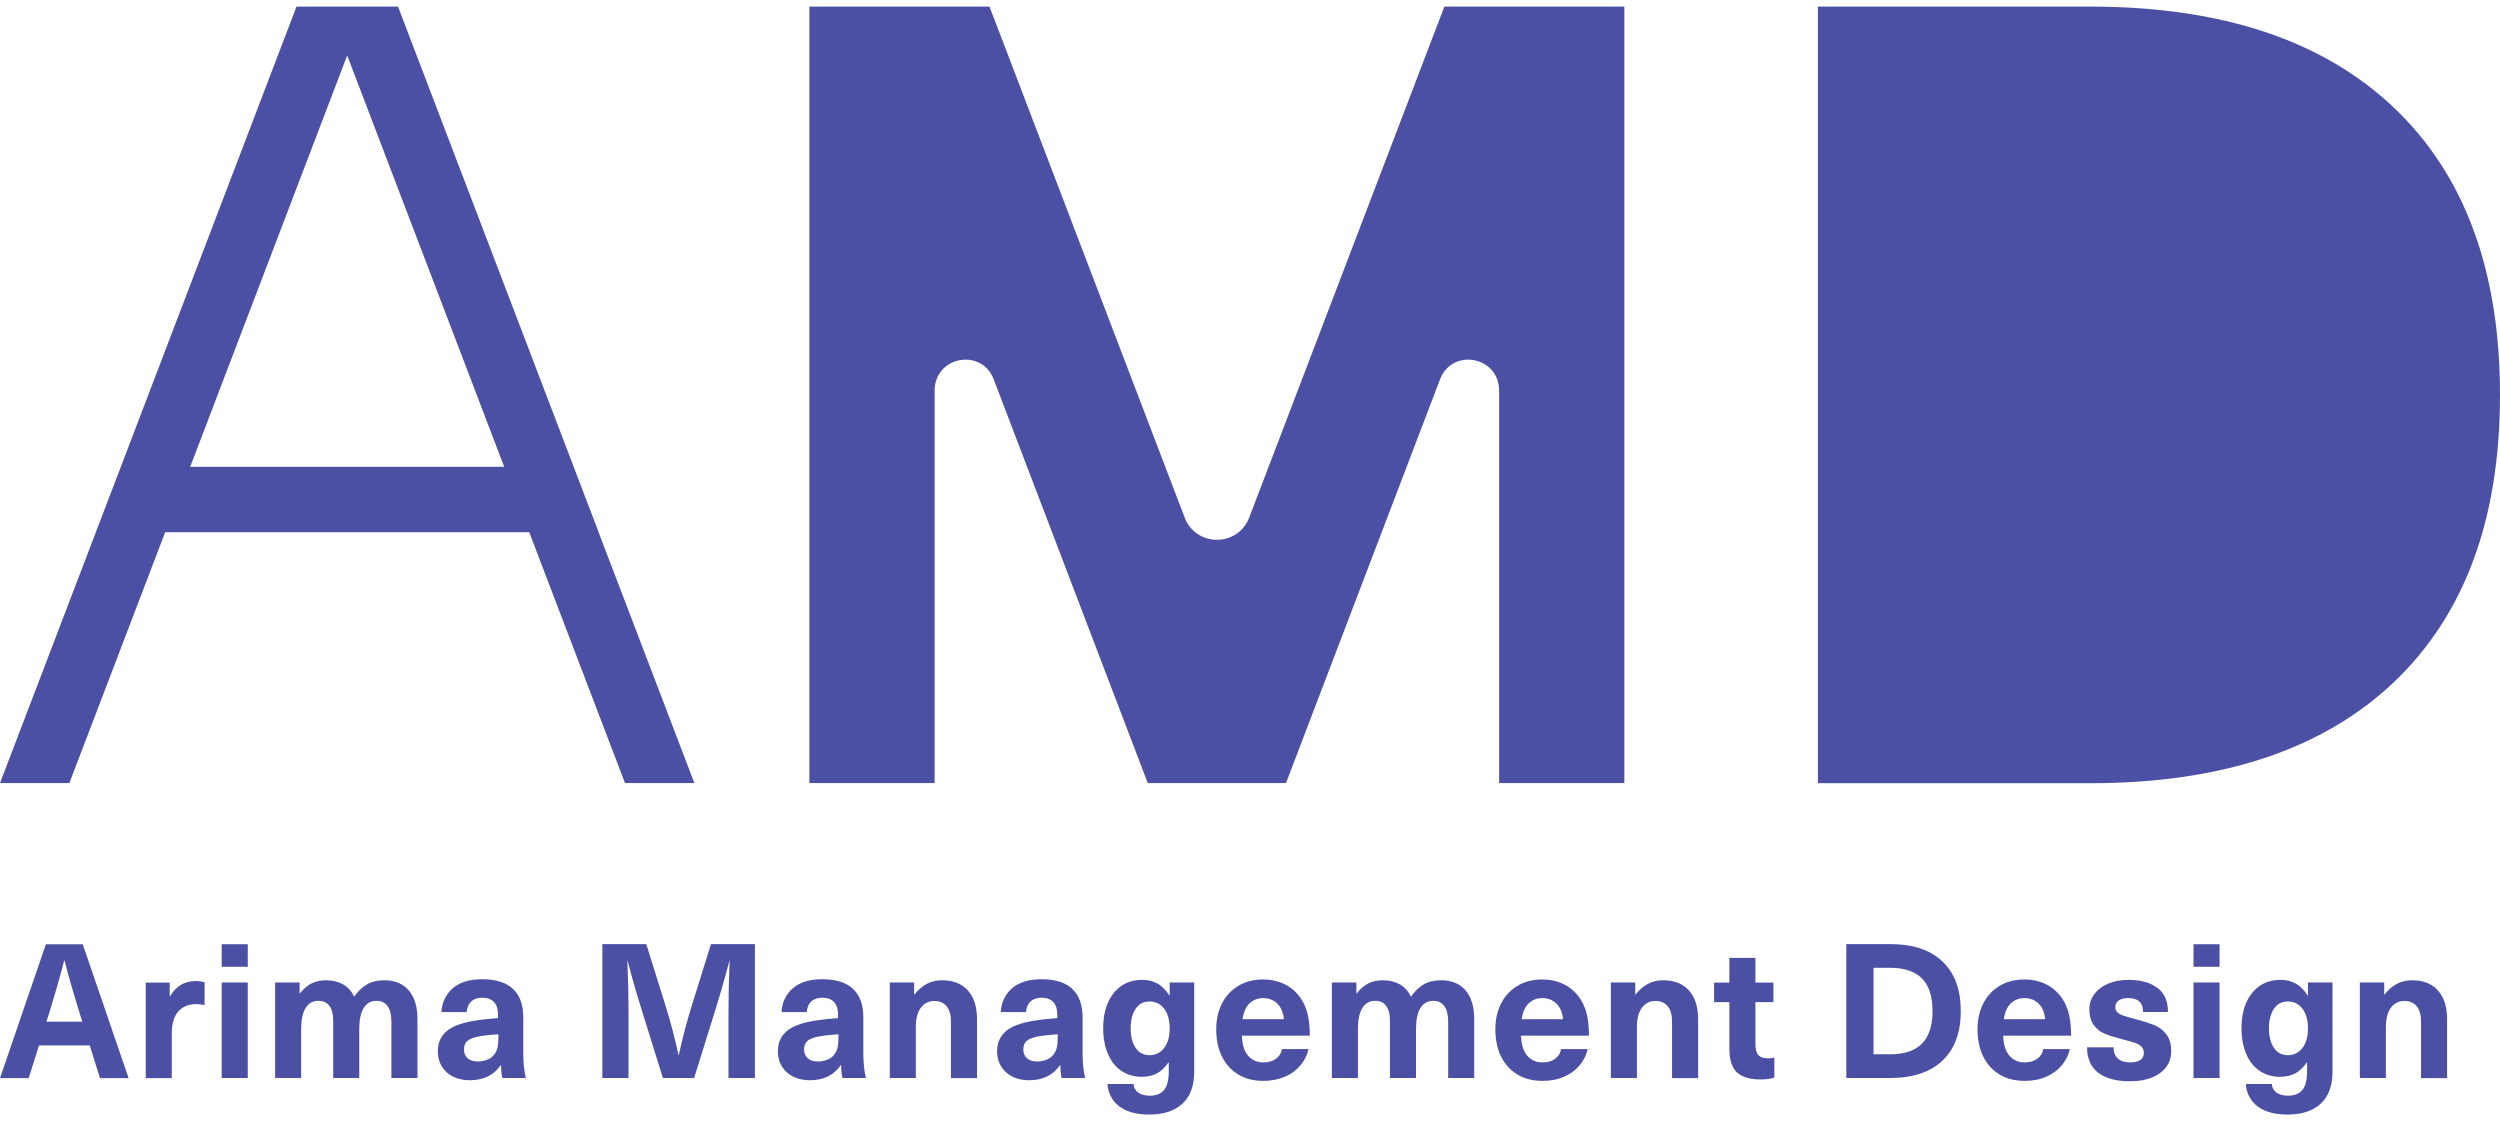 <svg width="180" height="81" viewBox="0 0 180 81" fill="none" xmlns="http://www.w3.org/2000/svg">
<path d="M43.107 38.328L41.306 33.611L28.657 0.474H21.348L8.7 33.611L6.898 38.328L0 56.383H4.994L11.892 38.319H38.104L45.002 56.383H49.996L43.098 38.319L43.107 38.328ZM13.694 33.611L24.998 3.992L36.302 33.611H13.694Z" fill="#4C50A4"/>
<path d="M113.948 0.474H103.997L103.335 2.2L96.436 20.264L89.949 37.252C89.127 39.403 86.112 39.403 85.291 37.252L78.803 20.264L71.905 2.2L71.242 0.474H58.276V56.383H67.294V28.122C67.294 25.66 70.673 25.018 71.55 27.32L82.64 56.383H92.591L103.68 27.32C104.558 25.018 107.937 25.66 107.937 28.122V56.383H116.954V0.474H113.939H113.948Z" fill="#4C50A4"/>
<path d="M172.346 7.737C177.452 12.576 180 19.481 180 28.433C180 37.385 177.452 44.28 172.346 49.129C167.24 53.968 159.949 56.392 150.475 56.392H130.891V0.474H150.475C159.949 0.474 167.24 2.898 172.346 7.737Z" fill="#4C50A4"/>
<path d="M2.81 75.267L2.063 77.625H0L3.304 67.985H5.956L9.26 77.625H7.197L6.46 75.267H2.8H2.81ZM5.731 72.928C5.293 71.522 4.929 70.268 4.649 69.164H4.621C4.294 70.428 3.93 71.683 3.547 72.928L3.342 73.56H5.928L5.722 72.928H5.731Z" fill="#4C50A4"/>
<path d="M14.73 70.72V72.362C14.487 72.314 14.291 72.296 14.142 72.296C13.573 72.296 13.134 72.475 12.826 72.833C12.527 73.192 12.368 73.711 12.368 74.38V77.625H10.492V70.749H12.219V71.72H12.247C12.471 71.352 12.732 71.079 13.04 70.9C13.349 70.72 13.703 70.635 14.105 70.635C14.329 70.635 14.534 70.664 14.721 70.72H14.73Z" fill="#4C50A4"/>
<path d="M15.962 69.607V67.985H17.839V69.607H15.962ZM15.962 77.616V70.739H17.839V77.616H15.962Z" fill="#4C50A4"/>
<path d="M29.423 71.296C29.843 71.777 30.058 72.475 30.058 73.39V77.616H28.181V73.579C28.181 73.069 28.088 72.692 27.901 72.437C27.715 72.182 27.453 72.06 27.108 72.06C26.706 72.06 26.398 72.23 26.184 72.579C25.969 72.928 25.866 73.428 25.866 74.078V77.616H23.99V73.456C23.99 73.013 23.897 72.673 23.719 72.428C23.542 72.182 23.271 72.06 22.926 72.06C22.524 72.06 22.216 72.23 22.002 72.579C21.787 72.928 21.684 73.428 21.684 74.078V77.616H19.808V70.739H21.572V71.522H21.6C21.852 71.201 22.123 70.956 22.431 70.805C22.73 70.654 23.085 70.579 23.486 70.579C23.962 70.579 24.363 70.683 24.709 70.881C25.054 71.079 25.316 71.371 25.502 71.758C25.773 71.371 26.072 71.079 26.417 70.881C26.753 70.683 27.173 70.579 27.677 70.579C28.415 70.579 29.003 70.815 29.423 71.296Z" fill="#4C50A4"/>
<path d="M36.937 71.211C37.432 71.664 37.675 72.343 37.675 73.249V75.739C37.675 76.513 37.74 77.144 37.861 77.616H36.172C36.106 77.352 36.078 77.05 36.078 76.692H36.05C35.546 77.418 34.818 77.776 33.838 77.776C33.129 77.776 32.568 77.578 32.148 77.192C31.728 76.796 31.523 76.305 31.523 75.692C31.523 75.079 31.728 74.635 32.13 74.267C32.531 73.909 33.212 73.645 34.155 73.494C34.725 73.4 35.294 73.343 35.854 73.305V73.06C35.854 72.645 35.761 72.334 35.556 72.136C35.359 71.938 35.089 71.834 34.734 71.834C34.379 71.834 34.118 71.928 33.922 72.107C33.726 72.296 33.623 72.551 33.605 72.871H31.784C31.822 72.173 32.092 71.607 32.587 71.164C33.091 70.721 33.801 70.504 34.734 70.504C35.667 70.504 36.424 70.73 36.918 71.183L36.937 71.211ZM34.501 74.617C34.109 74.692 33.829 74.796 33.661 74.937C33.493 75.079 33.408 75.286 33.408 75.56C33.408 75.833 33.493 76.031 33.67 76.192C33.847 76.352 34.09 76.428 34.417 76.428C34.622 76.428 34.818 76.39 35.014 76.324C35.21 76.258 35.369 76.163 35.49 76.031C35.639 75.88 35.742 75.701 35.798 75.513C35.854 75.314 35.882 75.05 35.882 74.72V74.466C35.35 74.503 34.893 74.55 34.519 74.617H34.501Z" fill="#4C50A4"/>
<path d="M52.451 77.616V72.824C52.451 71.617 52.479 70.409 52.535 69.211H52.507C52.209 70.353 51.873 71.532 51.49 72.758L49.978 77.616H47.728L46.216 72.758C45.833 71.532 45.488 70.353 45.198 69.211H45.17C45.226 70.409 45.254 71.617 45.254 72.824V77.616H43.369V67.976H46.533L47.915 72.4C48.288 73.607 48.605 74.796 48.848 75.946H48.876C49.128 74.796 49.436 73.607 49.81 72.4L51.191 67.976H54.355V77.616H52.47H52.451Z" fill="#4C50A4"/>
<path d="M61.422 71.211C61.917 71.664 62.159 72.343 62.159 73.249V75.739C62.159 76.513 62.225 77.144 62.346 77.616H60.657C60.591 77.352 60.563 77.05 60.563 76.692H60.535C60.031 77.418 59.303 77.776 58.323 77.776C57.613 77.776 57.053 77.578 56.633 77.192C56.213 76.796 56.008 76.305 56.008 75.692C56.008 75.079 56.213 74.635 56.615 74.267C57.016 73.909 57.697 73.645 58.64 73.494C59.21 73.4 59.779 73.343 60.339 73.305V73.06C60.339 72.645 60.236 72.334 60.04 72.136C59.844 71.938 59.574 71.834 59.219 71.834C58.864 71.834 58.603 71.928 58.407 72.107C58.211 72.296 58.108 72.551 58.089 72.871H56.269C56.306 72.173 56.577 71.607 57.072 71.164C57.576 70.721 58.285 70.504 59.219 70.504C60.152 70.504 60.908 70.73 61.403 71.183L61.422 71.211ZM58.986 74.617C58.593 74.692 58.313 74.796 58.145 74.937C57.977 75.079 57.893 75.286 57.893 75.56C57.893 75.833 57.977 76.031 58.155 76.192C58.332 76.352 58.575 76.428 58.902 76.428C59.107 76.428 59.303 76.39 59.499 76.324C59.695 76.258 59.854 76.163 59.975 76.031C60.124 75.88 60.227 75.701 60.283 75.513C60.339 75.314 60.367 75.05 60.367 74.72V74.466C59.835 74.503 59.378 74.55 59.004 74.617H58.986Z" fill="#4C50A4"/>
<path d="M69.674 71.305C70.122 71.786 70.346 72.484 70.346 73.399V77.625H68.469V73.588C68.469 73.079 68.367 72.701 68.152 72.447C67.937 72.192 67.648 72.069 67.275 72.069C66.873 72.069 66.546 72.23 66.304 72.55C66.061 72.871 65.94 73.333 65.94 73.937V77.616H64.064V70.739H65.818V71.607H65.846C66.08 71.296 66.36 71.041 66.705 70.852C67.041 70.664 67.424 70.579 67.844 70.579C68.619 70.579 69.235 70.824 69.683 71.305H69.674Z" fill="#4C50A4"/>
<path d="M77.207 71.211C77.702 71.664 77.945 72.343 77.945 73.249V75.739C77.945 76.513 78.01 77.144 78.131 77.616H76.442C76.376 77.352 76.348 77.05 76.348 76.692H76.32C75.816 77.418 75.088 77.776 74.108 77.776C73.398 77.776 72.838 77.578 72.418 77.192C71.998 76.796 71.793 76.305 71.793 75.692C71.793 75.079 71.998 74.635 72.4 74.267C72.801 73.909 73.483 73.645 74.425 73.494C74.995 73.4 75.564 73.343 76.124 73.305V73.06C76.124 72.645 76.022 72.334 75.826 72.136C75.629 71.938 75.359 71.834 75.004 71.834C74.649 71.834 74.388 71.928 74.192 72.107C73.996 72.296 73.893 72.551 73.875 72.871H72.054C72.092 72.173 72.362 71.607 72.857 71.164C73.361 70.721 74.071 70.504 75.004 70.504C75.938 70.504 76.694 70.73 77.188 71.183L77.207 71.211ZM74.771 74.617C74.379 74.692 74.099 74.796 73.931 74.937C73.763 75.079 73.679 75.286 73.679 75.56C73.679 75.833 73.763 76.031 73.94 76.192C74.117 76.352 74.36 76.428 74.687 76.428C74.892 76.428 75.088 76.39 75.284 76.324C75.48 76.258 75.639 76.163 75.76 76.031C75.909 75.88 76.012 75.701 76.068 75.513C76.124 75.314 76.152 75.05 76.152 74.72V74.466C75.62 74.503 75.163 74.55 74.789 74.617H74.771Z" fill="#4C50A4"/>
<path d="M83.349 70.815C83.648 70.994 83.937 71.277 84.189 71.664H84.217V70.739H85.982V77.182C85.982 78.191 85.692 78.956 85.123 79.474C84.553 79.993 83.76 80.248 82.752 80.248C81.828 80.248 81.109 80.05 80.596 79.663C80.082 79.276 79.793 78.739 79.737 78.05H81.613C81.632 78.314 81.744 78.512 81.949 78.663C82.154 78.814 82.434 78.889 82.789 78.889C83.237 78.889 83.573 78.757 83.807 78.484C84.04 78.21 84.152 77.757 84.152 77.116V76.503H84.124C83.872 76.861 83.601 77.126 83.293 77.286C82.985 77.446 82.63 77.531 82.22 77.531C81.66 77.531 81.165 77.39 80.745 77.107C80.325 76.824 79.998 76.418 79.774 75.89C79.55 75.362 79.429 74.748 79.429 74.041C79.429 73.333 79.541 72.72 79.774 72.192C80.007 71.664 80.334 71.258 80.754 70.975C81.174 70.692 81.669 70.551 82.238 70.551C82.659 70.551 83.023 70.636 83.321 70.815H83.349ZM81.772 72.626C81.529 72.975 81.408 73.447 81.408 74.041C81.408 74.635 81.529 75.107 81.772 75.456C82.014 75.805 82.35 75.975 82.77 75.975C83.191 75.975 83.555 75.795 83.825 75.446C84.087 75.097 84.217 74.626 84.217 74.041C84.217 73.456 84.087 72.984 83.825 72.635C83.564 72.286 83.209 72.107 82.77 72.107C82.332 72.107 82.014 72.277 81.772 72.626Z" fill="#4C50A4"/>
<path d="M91.872 76.229C92.114 76.05 92.254 75.823 92.301 75.531H94.215C94.121 75.956 93.935 76.342 93.645 76.691C93.356 77.04 92.983 77.323 92.516 77.521C92.049 77.719 91.536 77.823 90.957 77.823C90.247 77.823 89.641 77.663 89.137 77.352C88.623 77.04 88.24 76.606 87.97 76.05C87.699 75.493 87.568 74.842 87.568 74.116C87.568 73.427 87.699 72.814 87.97 72.277C88.24 71.739 88.623 71.305 89.137 70.994C89.65 70.683 90.247 70.522 90.948 70.522C91.722 70.522 92.385 70.73 92.945 71.135C93.496 71.55 93.879 72.107 94.093 72.805C94.233 73.267 94.308 73.852 94.308 74.569H89.417C89.445 75.239 89.594 75.72 89.883 76.031C90.163 76.342 90.527 76.493 90.957 76.493C91.321 76.493 91.629 76.408 91.872 76.229ZM89.967 72.239C89.706 72.494 89.538 72.871 89.463 73.38H92.441C92.385 72.88 92.226 72.503 91.956 72.248C91.685 71.994 91.349 71.862 90.957 71.862C90.565 71.862 90.238 71.984 89.977 72.239H89.967Z" fill="#4C50A4"/>
<path d="M105.51 71.296C105.93 71.777 106.144 72.475 106.144 73.39V77.616H104.268V73.579C104.268 73.069 104.175 72.692 103.988 72.437C103.801 72.182 103.54 72.06 103.195 72.06C102.793 72.06 102.485 72.23 102.271 72.579C102.056 72.928 101.953 73.428 101.953 74.078V77.616H100.077V73.456C100.077 73.013 99.984 72.673 99.806 72.428C99.629 72.182 99.358 72.06 99.013 72.06C98.611 72.06 98.303 72.23 98.089 72.579C97.874 72.928 97.771 73.428 97.771 74.078V77.616H95.895V70.739H97.659V71.522H97.687C97.939 71.201 98.21 70.956 98.518 70.805C98.817 70.654 99.171 70.579 99.573 70.579C100.049 70.579 100.45 70.683 100.796 70.881C101.141 71.079 101.402 71.371 101.589 71.758C101.86 71.371 102.159 71.079 102.504 70.881C102.84 70.683 103.26 70.579 103.764 70.579C104.502 70.579 105.09 70.815 105.51 71.296Z" fill="#4C50A4"/>
<path d="M111.969 76.229C112.212 76.05 112.352 75.823 112.399 75.531H114.312C114.219 75.956 114.032 76.342 113.743 76.691C113.453 77.04 113.08 77.323 112.613 77.521C112.156 77.729 111.633 77.823 111.054 77.823C110.345 77.823 109.738 77.663 109.234 77.352C108.721 77.04 108.338 76.606 108.067 76.05C107.797 75.493 107.666 74.842 107.666 74.116C107.666 73.427 107.797 72.814 108.067 72.277C108.338 71.739 108.721 71.305 109.234 70.994C109.748 70.683 110.345 70.522 111.045 70.522C111.82 70.522 112.483 70.73 113.043 71.135C113.594 71.55 113.976 72.107 114.191 72.805C114.331 73.267 114.406 73.852 114.406 74.569H109.514C109.542 75.239 109.692 75.72 109.981 76.031C110.261 76.342 110.625 76.493 111.064 76.493C111.428 76.493 111.736 76.408 111.979 76.229H111.969ZM110.065 72.239C109.804 72.494 109.636 72.871 109.561 73.38H112.539C112.483 72.88 112.324 72.503 112.053 72.248C111.783 71.994 111.447 71.862 111.054 71.862C110.662 71.862 110.336 71.984 110.074 72.239H110.065Z" fill="#4C50A4"/>
<path d="M121.593 71.305C122.041 71.786 122.265 72.484 122.265 73.399V77.625H120.389V73.588C120.389 73.079 120.286 72.701 120.071 72.447C119.866 72.192 119.567 72.069 119.194 72.069C118.793 72.069 118.466 72.23 118.223 72.55C117.981 72.871 117.859 73.333 117.859 73.937V77.616H115.983V70.739H117.738V71.607H117.766C117.999 71.296 118.279 71.041 118.625 70.852C118.961 70.664 119.343 70.579 119.763 70.579C120.538 70.579 121.154 70.824 121.602 71.305H121.593Z" fill="#4C50A4"/>
<path d="M127.754 76.135V77.588C127.465 77.682 127.138 77.72 126.765 77.72C125.981 77.72 125.411 77.55 125.047 77.201C124.692 76.852 124.515 76.286 124.515 75.484V72.154H123.414V70.749H124.515V68.966H126.391V70.749H127.689V72.154H126.391V75.144C126.391 75.522 126.457 75.795 126.597 75.956C126.727 76.116 126.961 76.201 127.278 76.201C127.465 76.201 127.623 76.182 127.764 76.135H127.754Z" fill="#4C50A4"/>
<path d="M139.861 69.23C140.738 70.07 141.177 71.258 141.177 72.796C141.177 74.333 140.738 75.531 139.861 76.361C138.983 77.192 137.733 77.616 136.108 77.616H132.935V67.976H136.108C137.733 67.976 138.983 68.391 139.861 69.23ZM134.895 75.909H136.09C137.116 75.909 137.882 75.654 138.386 75.135C138.89 74.616 139.142 73.843 139.142 72.796C139.142 71.749 138.89 70.966 138.386 70.456C137.882 69.938 137.116 69.683 136.09 69.683H134.895V75.909Z" fill="#4C50A4"/>
<path d="M146.685 76.229C146.927 76.05 147.067 75.823 147.114 75.531H149.028C148.934 75.956 148.748 76.342 148.458 76.691C148.169 77.04 147.795 77.323 147.329 77.521C146.871 77.729 146.349 77.823 145.77 77.823C145.06 77.823 144.454 77.663 143.95 77.352C143.436 77.04 143.053 76.606 142.783 76.05C142.512 75.493 142.381 74.842 142.381 74.116C142.381 73.427 142.512 72.814 142.783 72.277C143.053 71.739 143.436 71.305 143.95 70.994C144.463 70.683 145.06 70.522 145.76 70.522C146.535 70.522 147.198 70.73 147.758 71.135C148.309 71.55 148.692 72.107 148.906 72.805C149.046 73.267 149.121 73.852 149.121 74.569H144.23C144.258 75.239 144.407 75.72 144.696 76.031C144.976 76.342 145.34 76.493 145.77 76.493C146.134 76.493 146.442 76.408 146.685 76.229ZM144.78 72.239C144.519 72.494 144.351 72.871 144.276 73.38H147.254C147.198 72.88 147.039 72.503 146.769 72.248C146.498 71.994 146.162 71.862 145.77 71.862C145.378 71.862 145.051 71.984 144.79 72.239H144.78Z" fill="#4C50A4"/>
<path d="M155.347 71.126C155.851 71.522 156.094 72.098 156.094 72.862H154.302C154.302 72.192 153.947 71.862 153.228 71.862C152.929 71.862 152.705 71.918 152.547 72.032C152.388 72.145 152.304 72.296 152.304 72.503C152.304 72.664 152.351 72.796 152.453 72.89C152.556 72.984 152.696 73.06 152.883 73.126C153.069 73.192 153.368 73.277 153.77 73.381C154.339 73.531 154.787 73.683 155.123 73.814C155.45 73.947 155.739 74.163 155.973 74.465C156.206 74.767 156.327 75.173 156.327 75.701C156.327 76.352 156.057 76.871 155.515 77.267C154.974 77.663 154.246 77.852 153.321 77.852C152.397 77.852 151.604 77.644 151.072 77.239C150.54 76.824 150.269 76.22 150.269 75.409H152.173C152.173 75.748 152.276 76.022 152.481 76.21C152.687 76.399 152.985 76.493 153.368 76.493C153.686 76.493 153.938 76.437 154.106 76.314C154.274 76.201 154.358 76.031 154.358 75.824C154.358 75.635 154.302 75.484 154.199 75.371C154.096 75.258 153.947 75.163 153.751 75.097C153.555 75.031 153.237 74.937 152.789 74.824C152.257 74.682 151.837 74.55 151.539 74.428C151.24 74.305 150.978 74.107 150.764 73.824C150.549 73.541 150.437 73.154 150.437 72.664C150.437 72.258 150.558 71.89 150.792 71.579C151.025 71.258 151.361 71.004 151.781 70.824C152.201 70.645 152.696 70.551 153.247 70.551C154.152 70.551 154.852 70.749 155.347 71.145V71.126Z" fill="#4C50A4"/>
<path d="M157.933 69.607V67.985H159.809V69.607H157.933ZM157.933 77.616V70.739H159.809V77.616H157.933Z" fill="#4C50A4"/>
<path d="M165.307 70.815C165.606 70.994 165.895 71.277 166.147 71.664H166.175V70.739H167.94V77.182C167.94 78.191 167.65 78.956 167.081 79.474C166.511 79.993 165.718 80.248 164.71 80.248C163.786 80.248 163.067 80.05 162.554 79.663C162.04 79.276 161.751 78.739 161.695 78.05H163.571C163.59 78.314 163.702 78.512 163.907 78.663C164.112 78.814 164.392 78.889 164.747 78.889C165.195 78.889 165.531 78.757 165.765 78.484C165.998 78.21 166.11 77.757 166.11 77.116V76.503H166.082C165.83 76.861 165.559 77.126 165.251 77.286C164.943 77.446 164.589 77.531 164.178 77.531C163.618 77.531 163.123 77.39 162.703 77.107C162.283 76.824 161.956 76.418 161.732 75.89C161.508 75.362 161.387 74.748 161.387 74.041C161.387 73.333 161.499 72.72 161.732 72.192C161.965 71.664 162.292 71.258 162.712 70.975C163.132 70.692 163.627 70.551 164.196 70.551C164.617 70.551 164.981 70.636 165.279 70.815H165.307ZM163.73 72.626C163.487 72.975 163.366 73.447 163.366 74.041C163.366 74.635 163.487 75.107 163.73 75.456C163.972 75.805 164.308 75.975 164.729 75.975C165.149 75.975 165.513 75.795 165.783 75.446C166.045 75.097 166.175 74.626 166.175 74.041C166.175 73.456 166.045 72.984 165.783 72.635C165.522 72.286 165.167 72.107 164.729 72.107C164.29 72.107 163.972 72.277 163.73 72.626Z" fill="#4C50A4"/>
<path d="M175.519 71.305C175.967 71.786 176.191 72.484 176.191 73.399V77.625H174.315V73.588C174.315 73.079 174.212 72.701 173.998 72.447C173.783 72.192 173.494 72.069 173.12 72.069C172.719 72.069 172.392 72.23 172.149 72.55C171.907 72.871 171.785 73.333 171.785 73.937V77.616H169.909V70.739H171.664V71.607H171.692C171.925 71.296 172.206 71.041 172.551 70.852C172.887 70.664 173.27 70.579 173.69 70.579C174.464 70.579 175.081 70.824 175.529 71.305H175.519Z" fill="#4C50A4"/>
</svg>

